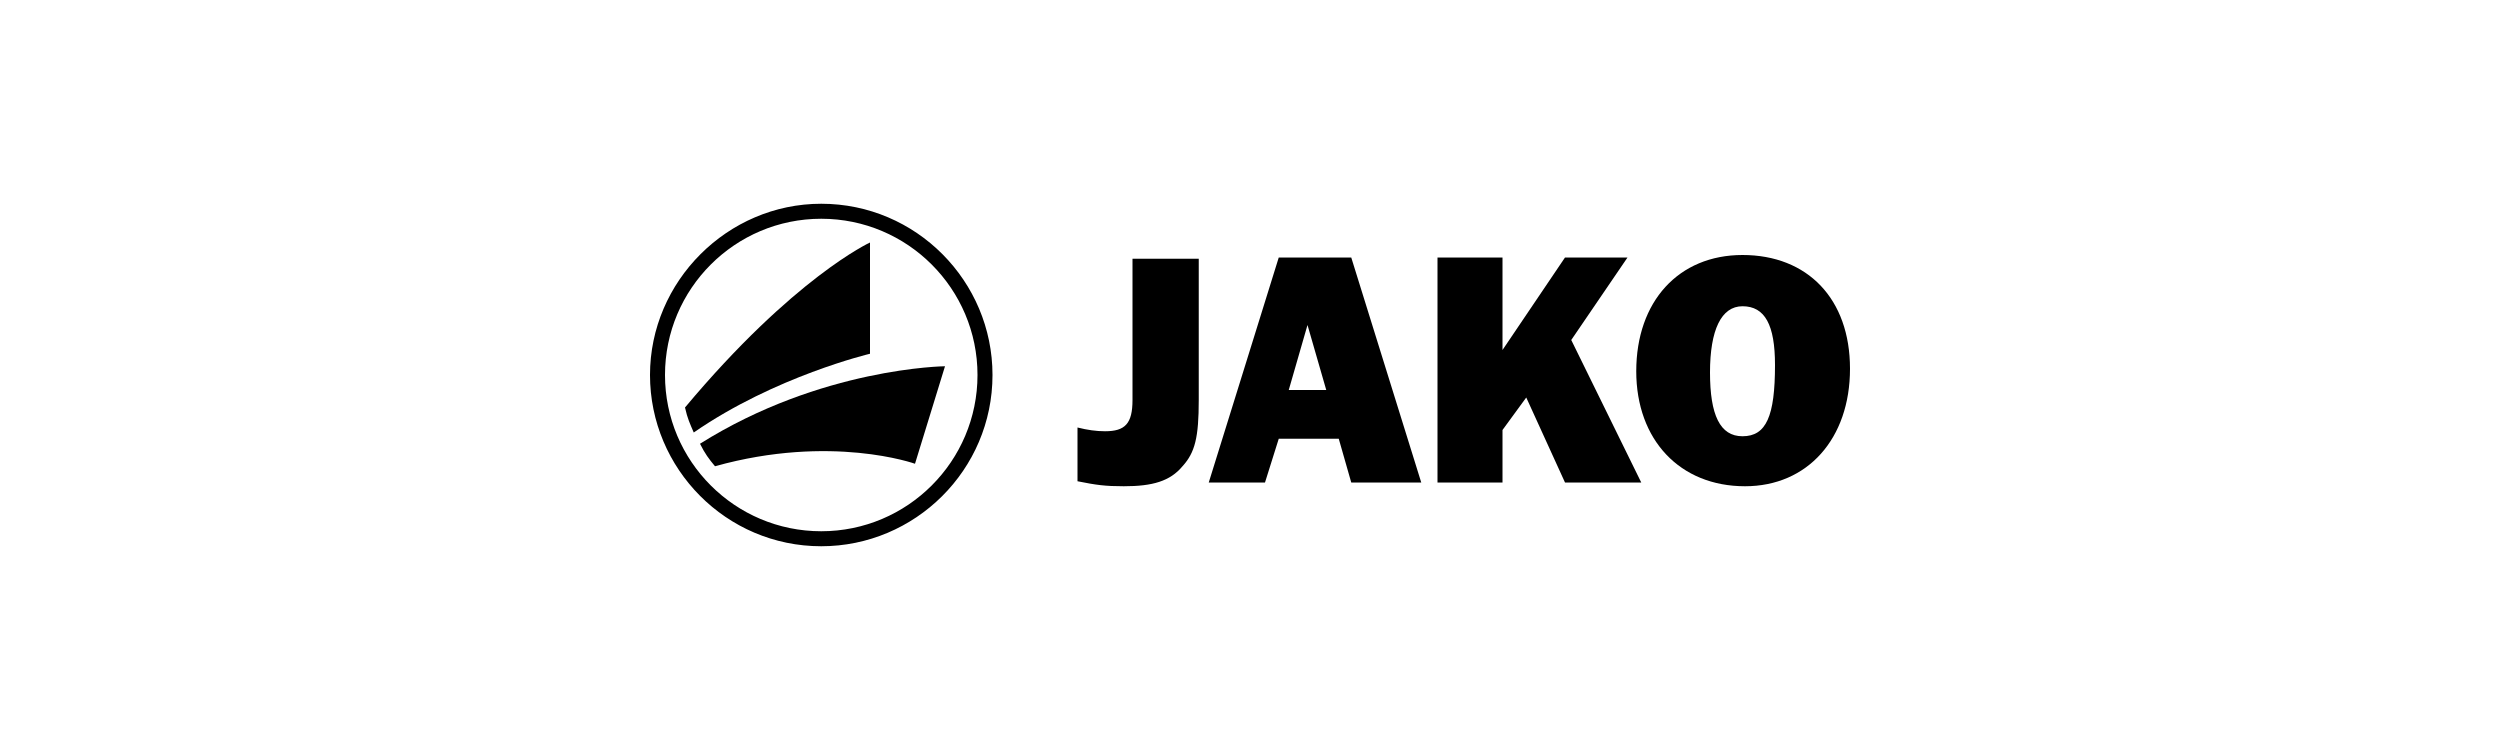 <svg xmlns="http://www.w3.org/2000/svg" xmlns:xlink="http://www.w3.org/1999/xlink" id="Laag_1" x="0px" y="0px" width="200px" height="60px" viewBox="0 0 200 60" style="enable-background:new 0 0 200 60;" xml:space="preserve"><g>	<g>		<path d="M95.9,32c0,3-0.3,4.2-1.3,5.3c-1,1.2-2.4,1.6-4.7,1.6c-1.5,0-2.2-0.1-3.7-0.4v-4.3c0.8,0.2,1.5,0.3,2.2,0.3   c1.6,0,2.2-0.6,2.2-2.5V20.7h5.3V32z"></path>		<path d="M107.1,35.1h-4.8l-1.1,3.5h-4.5l5.6-18h5.8l5.6,18h-5.6L107.1,35.1z M106.1,31.2l-1.5-5.2l-1.5,5.2H106.1z"></path>		<path d="M125.2,38.6l-3.1-6.8l-1.9,2.6v4.2h-5.2v-18h5.2v7.4l5-7.4h5l-4.5,6.6l5.6,11.4H125.2z"></path>		<path d="M148,29.5c0,5.6-3.4,9.4-8.4,9.4c-5.2,0-8.7-3.7-8.7-9.2c0-5.6,3.4-9.3,8.5-9.3C144.6,20.4,148,23.9,148,29.5z    M136.8,29.8c0,3.4,0.8,5.1,2.6,5.1c1.9,0,2.6-1.6,2.6-5.7c0-3.2-0.8-4.7-2.6-4.7C137.7,24.5,136.8,26.4,136.8,29.8z"></path>	</g>	<g>		<path d="M52,30c0,7.5,6.1,13.7,13.7,13.7c7.5,0,13.7-6.1,13.7-13.7c0-7.5-6.1-13.7-13.7-13.7C58.2,16.3,52,22.5,52,30z M53.2,30   c0-6.9,5.6-12.5,12.5-12.5c6.9,0,12.5,5.6,12.5,12.5c0,6.9-5.6,12.5-12.5,12.5C58.8,42.5,53.2,36.9,53.2,30z"></path>		<g>			<path d="M57.2,37.3c9.3-2.6,16-0.2,16-0.2c0,0,2.4-7.8,2.4-7.8s-9.9,0.1-19.6,6.2C56.4,36.3,56.7,36.7,57.2,37.3z"></path>			<path d="M55.5,34.6c6.5-4.5,14.1-6.3,14.1-6.3c0,0,0-8.9,0-8.9s-6.1,2.8-14.8,13.2C55,33.5,55.2,33.9,55.5,34.6z"></path>		</g>	</g></g></svg>